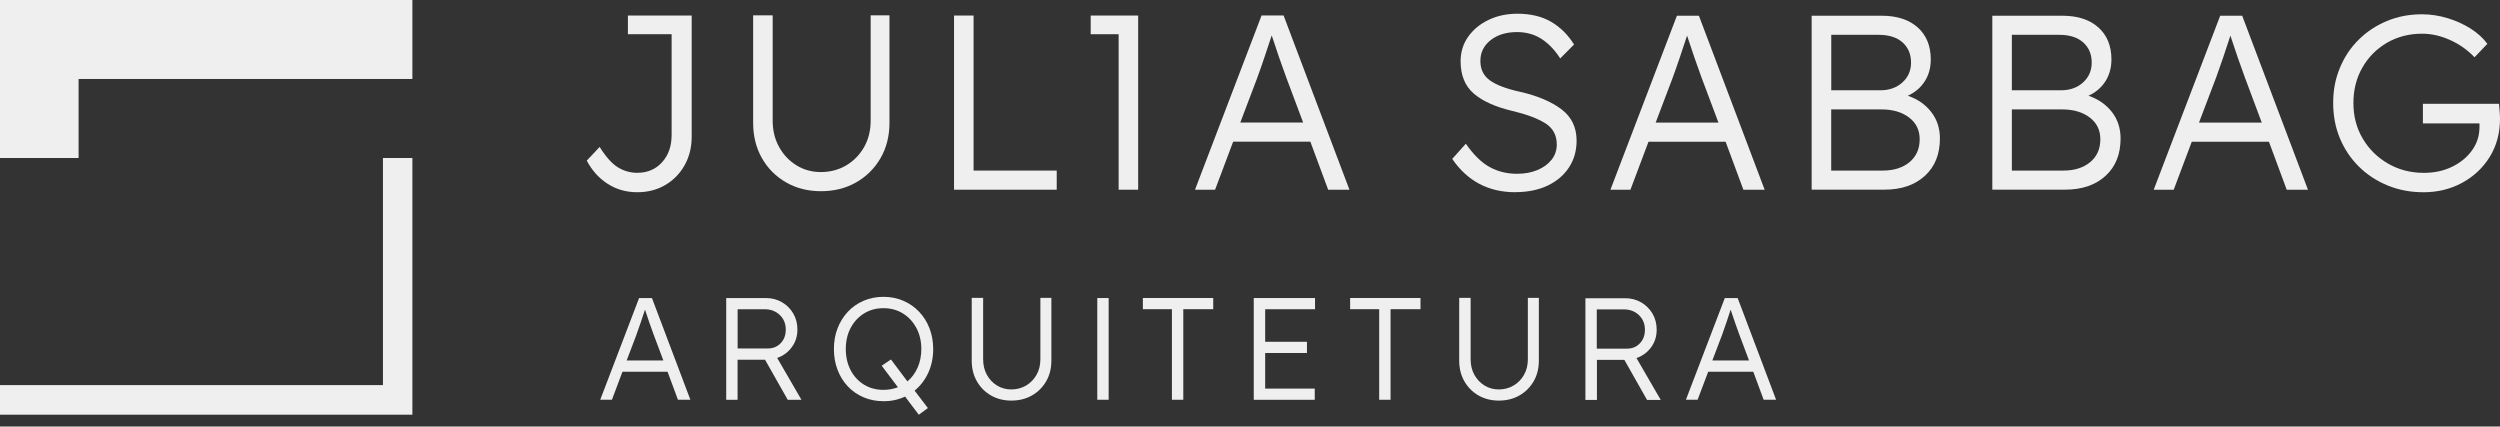 <?xml version="1.0" encoding="UTF-8"?>
<svg xmlns="http://www.w3.org/2000/svg" width="211" height="36" viewBox="0 0 211 36" fill="none">
  <rect x="0" y="0" width="211" height="36" fill="#333333" stroke="none"/>
  <path d="M50.66 33.739L53.939 25.155H55.024L58.268 33.739H57.218L56.341 31.372H52.536L51.647 33.739H50.66ZM53.72 28.244L52.889 30.426H55.988L55.146 28.18C55.048 27.92 54.934 27.593 54.797 27.203C54.664 26.813 54.542 26.459 54.437 26.132C54.323 26.482 54.205 26.841 54.084 27.199C53.962 27.558 53.841 27.909 53.716 28.244H53.72Z" fill="#EFEFEF"></path>
  <path d="M61.293 33.739V25.155H64.646C65.144 25.155 65.59 25.273 65.994 25.505C66.397 25.738 66.715 26.057 66.95 26.455C67.185 26.857 67.302 27.31 67.302 27.818C67.302 28.381 67.142 28.878 66.824 29.307C66.507 29.737 66.096 30.036 65.594 30.209L67.643 33.743H66.484L64.568 30.359H62.252V33.743H61.289L61.293 33.739ZM62.256 29.41H64.807C65.246 29.41 65.606 29.26 65.892 28.964C66.178 28.665 66.319 28.283 66.319 27.818C66.319 27.318 66.15 26.908 65.814 26.585C65.477 26.262 65.05 26.1 64.525 26.1H62.256V29.41Z" fill="#EFEFEF"></path>
  <path d="M74.562 33.861C73.959 33.861 73.402 33.751 72.889 33.534C72.38 33.318 71.933 33.011 71.561 32.617C71.185 32.219 70.895 31.754 70.691 31.218C70.484 30.682 70.382 30.095 70.382 29.457C70.382 28.819 70.484 28.244 70.691 27.708C70.899 27.172 71.189 26.707 71.561 26.309C71.933 25.911 72.38 25.604 72.889 25.383C73.402 25.163 73.959 25.052 74.562 25.052C75.165 25.052 75.722 25.163 76.235 25.383C76.748 25.604 77.191 25.911 77.571 26.309C77.951 26.707 78.245 27.172 78.448 27.708C78.656 28.244 78.762 28.826 78.762 29.457C78.762 30.194 78.621 30.863 78.342 31.47C78.064 32.073 77.676 32.573 77.191 32.967L78.315 34.441L77.547 35.004L76.388 33.471C75.827 33.735 75.22 33.865 74.57 33.865L74.562 33.861ZM74.562 32.904C74.993 32.904 75.4 32.829 75.784 32.684L74.417 30.867L75.197 30.339L76.587 32.191C76.956 31.88 77.242 31.49 77.449 31.021C77.657 30.552 77.759 30.028 77.759 29.457C77.759 28.795 77.622 28.204 77.343 27.684C77.065 27.164 76.689 26.754 76.211 26.459C75.733 26.159 75.181 26.01 74.566 26.01C73.951 26.01 73.398 26.159 72.92 26.459C72.439 26.758 72.062 27.168 71.792 27.684C71.518 28.204 71.385 28.795 71.385 29.457C71.385 30.119 71.522 30.721 71.792 31.242C72.066 31.762 72.439 32.167 72.92 32.463C73.398 32.758 73.947 32.904 74.566 32.904H74.562Z" fill="#EFEFEF"></path>
  <path d="M85.359 33.81C84.717 33.81 84.141 33.664 83.639 33.377C83.134 33.085 82.738 32.687 82.448 32.179C82.158 31.671 82.013 31.092 82.013 30.438V25.139H82.977V30.328C82.977 30.82 83.083 31.253 83.294 31.636C83.506 32.018 83.788 32.317 84.148 32.538C84.505 32.758 84.909 32.869 85.355 32.869C85.802 32.869 86.233 32.758 86.605 32.538C86.973 32.317 87.267 32.018 87.483 31.636C87.698 31.257 87.808 30.82 87.808 30.328V25.139H88.736V30.438C88.736 31.092 88.591 31.675 88.297 32.179C88.004 32.687 87.604 33.085 87.095 33.377C86.585 33.668 86.005 33.81 85.355 33.81H85.359Z" fill="#EFEFEF"></path>
  <path d="M92.611 33.739V25.155H93.571V33.739H92.611Z" fill="#EFEFEF"></path>
  <path d="M98.91 33.739V26.096H96.458V25.151H102.397V26.096H99.87V33.739H98.906H98.91Z" fill="#EFEFEF"></path>
  <path d="M105.817 33.739V25.155H110.989V26.1H106.781V28.846H110.307V29.792H106.781V32.798H110.965V33.743H105.817V33.739Z" fill="#EFEFEF"></path>
  <path d="M116.403 33.739V26.096H113.951V25.151H119.89V26.096H117.363V33.739H116.399H116.403Z" fill="#EFEFEF"></path>
  <path d="M126.503 33.81C125.86 33.81 125.288 33.664 124.783 33.377C124.278 33.085 123.882 32.687 123.592 32.179C123.302 31.671 123.157 31.092 123.157 30.438V25.139H124.121V30.328C124.121 30.82 124.227 31.253 124.438 31.636C124.65 32.018 124.936 32.317 125.292 32.538C125.649 32.758 126.052 32.869 126.499 32.869C126.946 32.869 127.38 32.758 127.749 32.538C128.117 32.317 128.411 32.018 128.626 31.636C128.842 31.257 128.951 30.82 128.951 30.328V25.139H129.88V30.438C129.88 31.092 129.735 31.675 129.441 32.179C129.147 32.687 128.748 33.085 128.238 33.377C127.729 33.668 127.149 33.81 126.499 33.81H126.503Z" fill="#EFEFEF"></path>
  <path d="M133.809 33.755V25.171H137.163C137.66 25.171 138.107 25.285 138.511 25.517C138.914 25.75 139.232 26.069 139.47 26.467C139.706 26.869 139.823 27.322 139.823 27.83C139.823 28.393 139.666 28.89 139.349 29.319C139.032 29.748 138.62 30.048 138.119 30.221L140.168 33.755H139.012L137.096 30.371H134.781V33.755H133.817H133.809ZM134.773 29.425H137.32C137.758 29.425 138.123 29.276 138.405 28.976C138.691 28.677 138.832 28.295 138.832 27.83C138.832 27.329 138.663 26.92 138.327 26.597C137.99 26.274 137.559 26.112 137.038 26.112H134.769V29.425H134.773Z" fill="#EFEFEF"></path>
  <path d="M142.291 33.739L145.574 25.155H146.659L149.903 33.739H148.853L147.976 31.372H144.172L143.278 33.739H142.291ZM145.351 28.244L144.52 30.426H147.619L146.777 28.18C146.679 27.92 146.565 27.593 146.428 27.203C146.295 26.813 146.174 26.459 146.068 26.132C145.954 26.482 145.837 26.841 145.715 27.199C145.594 27.558 145.472 27.909 145.351 28.244Z" fill="#EFEFEF"></path>
  <path d="M127.909 16.224C125.629 16.224 123.847 15.286 122.569 13.411L123.717 12.13C124.372 13.068 125.042 13.726 125.731 14.1C126.417 14.478 127.185 14.667 128.035 14.667C128.673 14.667 129.249 14.565 129.755 14.352C130.264 14.143 130.66 13.852 130.953 13.482C131.247 13.111 131.392 12.682 131.392 12.193C131.392 11.398 131.059 10.795 130.401 10.389C129.739 9.983 128.818 9.64 127.635 9.361C126.217 9.026 125.136 8.537 124.391 7.903C123.647 7.265 123.275 6.351 123.275 5.165C123.275 4.397 123.486 3.711 123.909 3.108C124.332 2.506 124.904 2.033 125.629 1.682C126.354 1.332 127.165 1.158 128.07 1.158C129.194 1.158 130.15 1.391 130.93 1.848C131.709 2.309 132.348 2.947 132.85 3.758L131.682 4.932C131.239 4.235 130.714 3.688 130.119 3.294C129.519 2.904 128.826 2.707 128.035 2.707C127.13 2.707 126.389 2.935 125.809 3.388C125.234 3.845 124.944 4.428 124.944 5.141C124.944 5.854 125.206 6.386 125.739 6.776C126.268 7.17 127.138 7.497 128.348 7.761C129.794 8.096 130.942 8.585 131.792 9.227C132.642 9.873 133.065 10.751 133.065 11.87C133.065 12.725 132.85 13.478 132.419 14.136C131.988 14.793 131.384 15.302 130.613 15.668C129.841 16.03 128.94 16.216 127.913 16.216L127.909 16.224Z" fill="#EFEFEF"></path>
  <path d="M152.904 16.011V1.328H158.828C160.105 1.328 161.116 1.659 161.852 2.313C162.589 2.971 162.957 3.873 162.957 5.019C162.957 5.72 162.789 6.335 162.448 6.863C162.107 7.395 161.633 7.801 161.018 8.08C161.841 8.36 162.495 8.813 162.988 9.443C163.482 10.074 163.729 10.822 163.729 11.689C163.729 13.021 163.306 14.069 162.456 14.845C161.606 15.621 160.469 16.007 159.035 16.007H152.9L152.904 16.011ZM154.554 7.619H158.706C159.459 7.619 160.074 7.399 160.563 6.957C161.049 6.516 161.292 5.961 161.292 5.287C161.292 4.574 161.053 4.007 160.575 3.577C160.093 3.152 159.423 2.939 158.561 2.939H154.558V7.615L154.554 7.619ZM154.554 14.396H158.914C159.846 14.396 160.595 14.155 161.167 13.682C161.735 13.206 162.021 12.564 162.021 11.752C162.021 10.984 161.723 10.369 161.124 9.916C160.524 9.463 159.752 9.235 158.808 9.235H154.554V14.396Z" fill="#EFEFEF"></path>
  <path d="M168.152 16.011V1.328H174.076C175.357 1.328 176.364 1.659 177.1 2.313C177.837 2.971 178.205 3.873 178.205 5.019C178.205 5.72 178.032 6.335 177.696 6.863C177.355 7.395 176.877 7.801 176.266 8.08C177.088 8.36 177.743 8.813 178.24 9.443C178.73 10.074 178.977 10.822 178.977 11.689C178.977 13.021 178.554 14.069 177.707 14.845C176.857 15.621 175.717 16.007 174.287 16.007H168.156L168.152 16.011ZM169.801 7.619H173.954C174.706 7.619 175.325 7.399 175.811 6.957C176.297 6.516 176.54 5.961 176.54 5.287C176.54 4.574 176.301 4.007 175.819 3.577C175.341 3.152 174.667 2.939 173.805 2.939H169.801V7.615V7.619ZM169.801 14.396H174.162C175.094 14.396 175.842 14.155 176.414 13.682C176.986 13.206 177.269 12.564 177.269 11.752C177.269 10.984 176.971 10.369 176.371 9.916C175.776 9.463 175.004 9.235 174.056 9.235H169.801V14.396Z" fill="#EFEFEF"></path>
  <path d="M204.516 16.224C203.443 16.224 202.448 16.034 201.523 15.656C200.595 15.278 199.791 14.75 199.102 14.072C198.412 13.395 197.88 12.599 197.496 11.693C197.112 10.783 196.92 9.782 196.92 8.691C196.92 7.6 197.108 6.642 197.484 5.736C197.856 4.826 198.385 4.03 199.067 3.357C199.748 2.679 200.544 2.151 201.456 1.773C202.365 1.395 203.349 1.206 204.407 1.206C205.143 1.206 205.868 1.316 206.577 1.533C207.286 1.749 207.932 2.041 208.516 2.411C209.1 2.781 209.574 3.211 209.934 3.699L208.849 4.834C208.265 4.219 207.576 3.731 206.785 3.376C205.989 3.018 205.206 2.844 204.426 2.844C203.325 2.844 202.338 3.101 201.46 3.609C200.587 4.121 199.893 4.814 199.388 5.697C198.879 6.579 198.628 7.58 198.628 8.695C198.628 9.81 198.89 10.818 199.419 11.705C199.948 12.595 200.661 13.296 201.558 13.812C202.455 14.329 203.462 14.589 204.575 14.589C205.453 14.589 206.244 14.419 206.953 14.076C207.662 13.734 208.226 13.269 208.645 12.682C209.065 12.095 209.268 11.437 209.268 10.712V10.416H204.493V8.762H210.918C210.929 8.943 210.949 9.152 210.969 9.38C210.988 9.613 211 9.826 211 10.019C211 11.236 210.71 12.312 210.134 13.241C209.558 14.171 208.779 14.9 207.799 15.432C206.82 15.963 205.727 16.227 204.516 16.227V16.224Z" fill="#EFEFEF"></path>
  <path d="M135.921 16.011L141.531 1.328H143.388L148.936 16.011H147.141L145.641 11.961H139.134L137.61 16.011H135.921ZM141.155 6.615L139.737 10.35H145.038L143.596 6.508C143.431 6.063 143.231 5.504 143.004 4.842C142.773 4.176 142.569 3.565 142.389 3.006C142.193 3.609 141.993 4.215 141.782 4.83C141.574 5.445 141.367 6.04 141.155 6.615Z" fill="#EFEFEF"></path>
  <path d="M181.774 16.011L187.384 1.328H189.241L194.792 16.011H192.998L191.498 11.961H184.986L183.462 16.011H181.774ZM187.012 6.615L185.594 10.35H190.894L189.457 6.508C189.292 6.063 189.092 5.504 188.861 4.842C188.634 4.176 188.426 3.565 188.246 3.006C188.05 3.609 187.85 4.215 187.643 4.83C187.431 5.445 187.223 6.04 187.016 6.615H187.012Z" fill="#EFEFEF"></path>
  <path d="M92.054 1.312V2.888H94.413V16.011H96.062V1.312H92.054Z" fill="#EFEFEF"></path>
  <path d="M53.786 16.224C52.854 16.224 52.019 15.987 51.279 15.511C50.542 15.034 49.959 14.384 49.524 13.556L50.609 12.402C51.138 13.241 51.651 13.816 52.153 14.124C52.654 14.431 53.199 14.585 53.782 14.585C54.644 14.585 55.346 14.289 55.882 13.69C56.419 13.095 56.685 12.331 56.685 11.393V2.884H52.995V1.312H58.378V11.539C58.378 12.438 58.178 13.237 57.782 13.943C57.387 14.648 56.842 15.207 56.153 15.613C55.463 16.019 54.672 16.224 53.782 16.224H53.786Z" fill="#EFEFEF"></path>
  <path d="M69.289 16.137C68.188 16.137 67.204 15.889 66.343 15.392C65.481 14.896 64.799 14.214 64.305 13.344C63.812 12.477 63.565 11.48 63.565 10.361V1.292H65.214V10.172C65.214 11.011 65.394 11.76 65.759 12.41C66.119 13.06 66.609 13.576 67.22 13.954C67.831 14.332 68.521 14.522 69.289 14.522C70.056 14.522 70.793 14.332 71.428 13.954C72.062 13.576 72.56 13.064 72.932 12.41C73.3 11.76 73.484 11.015 73.484 10.172V1.292H75.071V10.361C75.071 11.48 74.82 12.477 74.319 13.344C73.817 14.21 73.132 14.896 72.262 15.392C71.392 15.889 70.401 16.137 69.289 16.137Z" fill="#EFEFEF"></path>
  <path d="M80.521 16.011V1.312H82.17V14.396H89.187V16.011H80.521Z" fill="#EFEFEF"></path>
  <path d="M100.858 16.011L106.476 1.308H108.336L113.892 16.011H112.097L110.593 11.957H104.078L102.554 16.011H100.861H100.858ZM106.099 6.603L104.681 10.342H109.986L108.544 6.496C108.376 6.047 108.18 5.492 107.949 4.826C107.717 4.16 107.514 3.55 107.333 2.986C107.138 3.589 106.938 4.2 106.726 4.814C106.519 5.429 106.311 6.024 106.099 6.599V6.603Z" fill="#EFEFEF"></path>
  <path d="M34.805 0V6.666H6.633V13.336H0V0H34.805Z" fill="#EFEFEF"></path>
  <path d="M32.321 13.336V32.502H0V35H32.321H34.805V13.336H32.321Z" fill="#EFEFEF"></path>
</svg>
